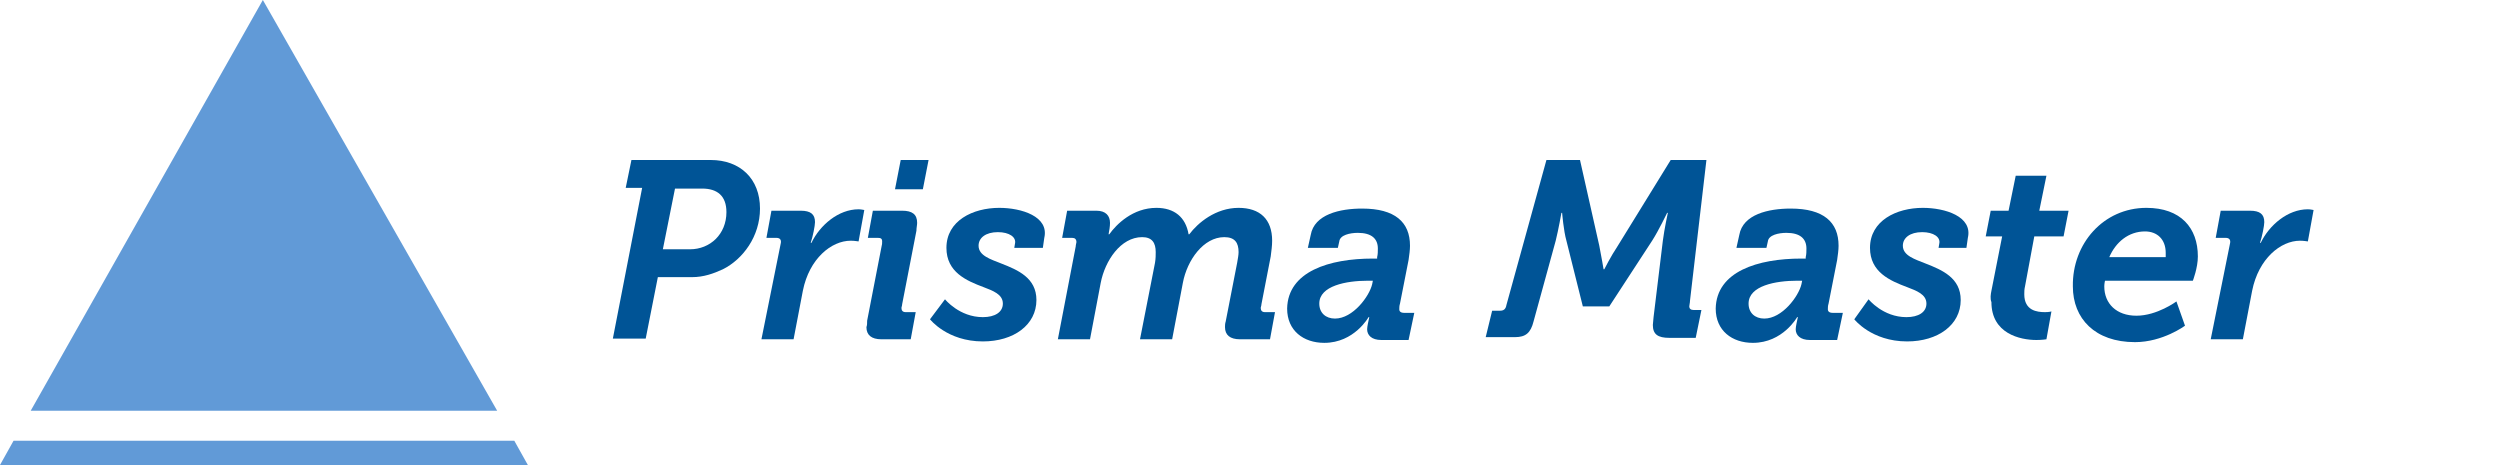 <?xml version="1.0" encoding="utf-8"?>
<!-- Generator: Adobe Illustrator 26.2.0, SVG Export Plug-In . SVG Version: 6.00 Build 0)  -->
<svg version="1.1" id="a" xmlns="http://www.w3.org/2000/svg" xmlns:xlink="http://www.w3.org/1999/xlink" x="0px" y="0px"
	 viewBox="0 0 350 65.1" style="enable-background:new 0 0 350 65.1;" xml:space="preserve">
<style type="text/css">
	.st0{fill:#619AD7;}
	.st1{enable-background:new    ;}
	.st2{fill:#005496;}
</style>
<g>
	<polygon class="st0" points="69.6,57.5 36.8,0 4.3,57.5 	"/>
	<polygon class="st0" points="1.9,61.7 0,65.1 73.9,65.1 72,61.7 	"/>
</g>
<g class="st1">
	<path class="st2" d="M89.9,26.3h-2.3l0.8-3.9h11.1c4.1,0,6.9,2.6,6.9,6.8c0,3.9-2.4,7.1-5.2,8.5c-1.3,0.6-2.7,1.1-4.3,1.1h-4.8
		l-1.7,8.6h-4.6L89.9,26.3z M96.6,34.9c2.8,0,5.1-2.1,5.1-5.2c0-2.3-1.3-3.3-3.4-3.3h-3.8l-1.7,8.5H96.6z"/>
	<path class="st2" d="M109.3,34.1c0.1-0.4,0-0.8-0.6-0.8h-1.4l0.7-3.8h4.1c1.4,0,2,0.5,2,1.6c0,0.5-0.3,2-0.6,2.9h0.1
		c1.2-2.5,3.8-4.7,6.6-4.7c0.4,0,0.7,0.1,0.8,0.1l-0.8,4.4c-0.1,0-0.5-0.1-1.1-0.1c-2.7,0-5.8,2.5-6.7,7l-1.3,6.8h-4.5L109.3,34.1z"
		/>
	<path class="st2" d="M121.4,44.9l2-10.3c0.1-0.4,0.1-0.5,0.1-0.8c0-0.4-0.2-0.5-0.6-0.5h-1.4l0.7-3.8h4.1c1.4,0,2.1,0.5,2.1,1.7
		c0,0.3-0.1,0.7-0.1,1.1l-2,10.3c0,0.2-0.1,0.4-0.1,0.5c0,0.4,0.2,0.6,0.6,0.6h1.4l-0.7,3.8h-4.1c-1.4,0-2.1-0.6-2.1-1.7
		C121.4,45.5,121.4,45.3,121.4,44.9z M126.1,22.4h3.9l-0.8,4.1h-3.9L126.1,22.4z"/>
	<path class="st2" d="M132.3,41.9c0,0,2,2.5,5.3,2.5c1.7,0,2.8-0.7,2.8-1.9c0-1.3-1.4-1.8-2.7-2.3c-2.4-0.9-5.2-2.1-5.2-5.5
		c0-3.8,3.7-5.6,7.4-5.6c3.1,0,7,1.2,6.3,4.2l-0.2,1.4H142l0.1-0.6c0.2-0.9-0.8-1.6-2.4-1.6c-1.7,0-2.7,0.8-2.7,1.9
		c0,1.4,1.7,1.9,3.2,2.5c2.3,0.9,4.9,2,4.9,5.1c0,3.5-3.2,5.8-7.5,5.8c-5,0-7.4-3.1-7.4-3.1L132.3,41.9z"/>
	<path class="st2" d="M150.6,34.5c0-0.2,0.1-0.5,0.1-0.6c0-0.4-0.2-0.6-0.6-0.6h-1.4l0.7-3.8h4.1c1.3,0,1.9,0.7,1.9,1.7
		c0,0.5-0.1,1.1-0.2,1.6h0.1c1-1.4,3.3-3.7,6.6-3.7c2.5,0,4.1,1.3,4.5,3.7h0.1c1.2-1.6,3.7-3.7,6.9-3.7c3,0,4.7,1.6,4.7,4.6
		c0,0.7-0.1,1.4-0.2,2.2l-1.3,6.7c0,0.2-0.1,0.4-0.1,0.5c0,0.4,0.2,0.6,0.6,0.6h1.4l-0.7,3.8h-4.2c-1.4,0-2.1-0.6-2.1-1.7
		c0-0.2,0-0.5,0.1-0.8l1.6-8.2c0.1-0.6,0.2-1.1,0.2-1.5c0-1.3-0.5-2.1-2-2.1c-2.9,0-5.2,3.2-5.8,6.4l-1.5,7.9h-4.5l2.1-10.7
		c0.1-0.6,0.1-1.1,0.1-1.5c0-1.3-0.5-2.1-1.9-2.1c-3,0-5.2,3.3-5.8,6.4l-1.5,7.9h-4.5L150.6,34.5z"/>
	<path class="st2" d="M192.2,36.2h0.6l0-0.2c0.1-0.4,0.1-0.8,0.1-1.2c0-1.4-0.9-2.2-2.8-2.2c-1.1,0-2.5,0.3-2.6,1.2l-0.2,0.9h-4.2
		l0.4-1.8c0.5-2.9,4.1-3.7,7.2-3.7c4.6,0,6.7,1.9,6.7,5.2c0,0.6-0.1,1.3-0.2,2l-1.2,6.1c-0.1,0.3-0.1,0.6-0.1,0.8
		c0,0.3,0.2,0.5,0.7,0.5h1.4l-0.8,3.8h-3.8c-1.4,0-2-0.7-2-1.5c0-0.4,0.2-1.2,0.3-1.7h-0.1c0,0-2,3.6-6.2,3.6
		c-2.9,0-5.2-1.7-5.2-4.8C180.3,38,186.1,36.2,192.2,36.2z M186.9,44.6c2.5,0,4.8-3.1,5.2-4.8l0.1-0.5h-0.7c-3,0-6.8,0.7-6.8,3.2
		C184.7,43.8,185.6,44.6,186.9,44.6z"/>
	<path class="st2" d="M208.9,43.5h1.1c0.5,0,0.8-0.2,0.9-0.8l5.6-20.3h4.7l2.7,12c0.3,1.5,0.6,3.3,0.6,3.3h0.1c0,0,0.9-1.8,1.9-3.3
		l7.4-12h5l-2.3,19.7c0,0.3-0.1,0.6-0.1,0.8c0,0.3,0.2,0.5,0.6,0.5h1.1l-0.8,3.9h-3.7c-1.6,0-2.3-0.5-2.3-1.8c0-0.3,0.1-0.8,0.1-1.1
		l1.3-10.7c0.2-1.6,0.7-3.9,0.7-3.9h-0.1c0,0-1.2,2.5-2.1,3.9l-6,9.2h-3.7l-2.3-9.2c-0.4-1.4-0.6-3.9-0.6-3.9h-0.1
		c0,0-0.4,2.3-0.8,3.9l-3.1,11.3c-0.4,1.6-1.1,2.2-2.6,2.2h-4.1L208.9,43.5z"/>
	<path class="st2" d="M252.2,36.2h0.6l0-0.2c0.1-0.4,0.1-0.8,0.1-1.2c0-1.4-0.9-2.2-2.8-2.2c-1.1,0-2.5,0.3-2.6,1.2l-0.2,0.9h-4.2
		l0.4-1.8c0.5-2.9,4.1-3.7,7.2-3.7c4.6,0,6.7,1.9,6.7,5.2c0,0.6-0.1,1.3-0.2,2l-1.2,6.1c-0.1,0.3-0.1,0.6-0.1,0.8
		c0,0.3,0.2,0.5,0.7,0.5h1.4l-0.8,3.8h-3.8c-1.4,0-2-0.7-2-1.5c0-0.4,0.2-1.2,0.3-1.7h-0.1c0,0-2,3.6-6.2,3.6
		c-2.9,0-5.2-1.7-5.2-4.8C240.3,38,246.1,36.2,252.2,36.2z M247,44.6c2.5,0,4.8-3.1,5.2-4.8l0.1-0.5h-0.7c-3,0-6.8,0.7-6.8,3.2
		C244.8,43.8,245.7,44.6,247,44.6z"/>
	<path class="st2" d="M261.6,41.9c0,0,2,2.5,5.3,2.5c1.7,0,2.8-0.7,2.8-1.9c0-1.3-1.4-1.8-2.7-2.3c-2.4-0.9-5.2-2.1-5.2-5.5
		c0-3.8,3.7-5.6,7.4-5.6c3.1,0,7,1.2,6.3,4.2l-0.2,1.4h-3.9l0.1-0.6c0.2-0.9-0.8-1.6-2.4-1.6c-1.7,0-2.7,0.8-2.7,1.9
		c0,1.4,1.7,1.9,3.2,2.5c2.3,0.9,4.9,2,4.9,5.1c0,3.5-3.2,5.8-7.5,5.8c-5,0-7.4-3.1-7.4-3.1L261.6,41.9z"/>
	<path class="st2" d="M278.8,40.7l1.5-7.6H278l0.7-3.6h2.5l1-4.9h4.3l-1,4.9h4.1l-0.7,3.6h-4.1l-1.3,7c-0.1,0.4-0.1,0.8-0.1,1.1
		c0,2.3,1.8,2.5,2.9,2.5c0.6,0,0.9-0.1,0.9-0.1l-0.7,3.9c0,0-0.6,0.1-1.4,0.1c-2.3,0-6.3-0.9-6.3-5.3
		C278.6,41.8,278.7,41.2,278.8,40.7z"/>
	<path class="st2" d="M300.5,29.1c4.8,0,7.2,2.8,7.2,6.8c0,1.6-0.7,3.4-0.7,3.4h-12.3c0,0-0.1,0.4-0.1,0.8c0,2.4,1.7,4.1,4.5,4.1
		c2.9,0,5.6-2,5.6-2l1.2,3.4c0,0-3.1,2.3-7,2.3c-5.6,0-8.7-3.3-8.7-7.8C290.1,34.1,294.5,29.1,300.5,29.1z M303.2,36.1
		c0,0,0-0.3,0-0.7c0-1.9-1.2-3-2.9-3c-2.3,0-4.1,1.5-5,3.6H303.2z"/>
	<path class="st2" d="M312.2,34.1c0.1-0.4,0-0.8-0.6-0.8h-1.4l0.7-3.8h4.1c1.4,0,2,0.5,2,1.6c0,0.5-0.3,2-0.6,2.9h0.1
		c1.2-2.5,3.8-4.7,6.6-4.7c0.4,0,0.7,0.1,0.8,0.1l-0.8,4.4c-0.1,0-0.5-0.1-1.1-0.1c-2.7,0-5.8,2.5-6.7,7l-1.3,6.8h-4.5L312.2,34.1z"
		/>
</g>
</svg>
